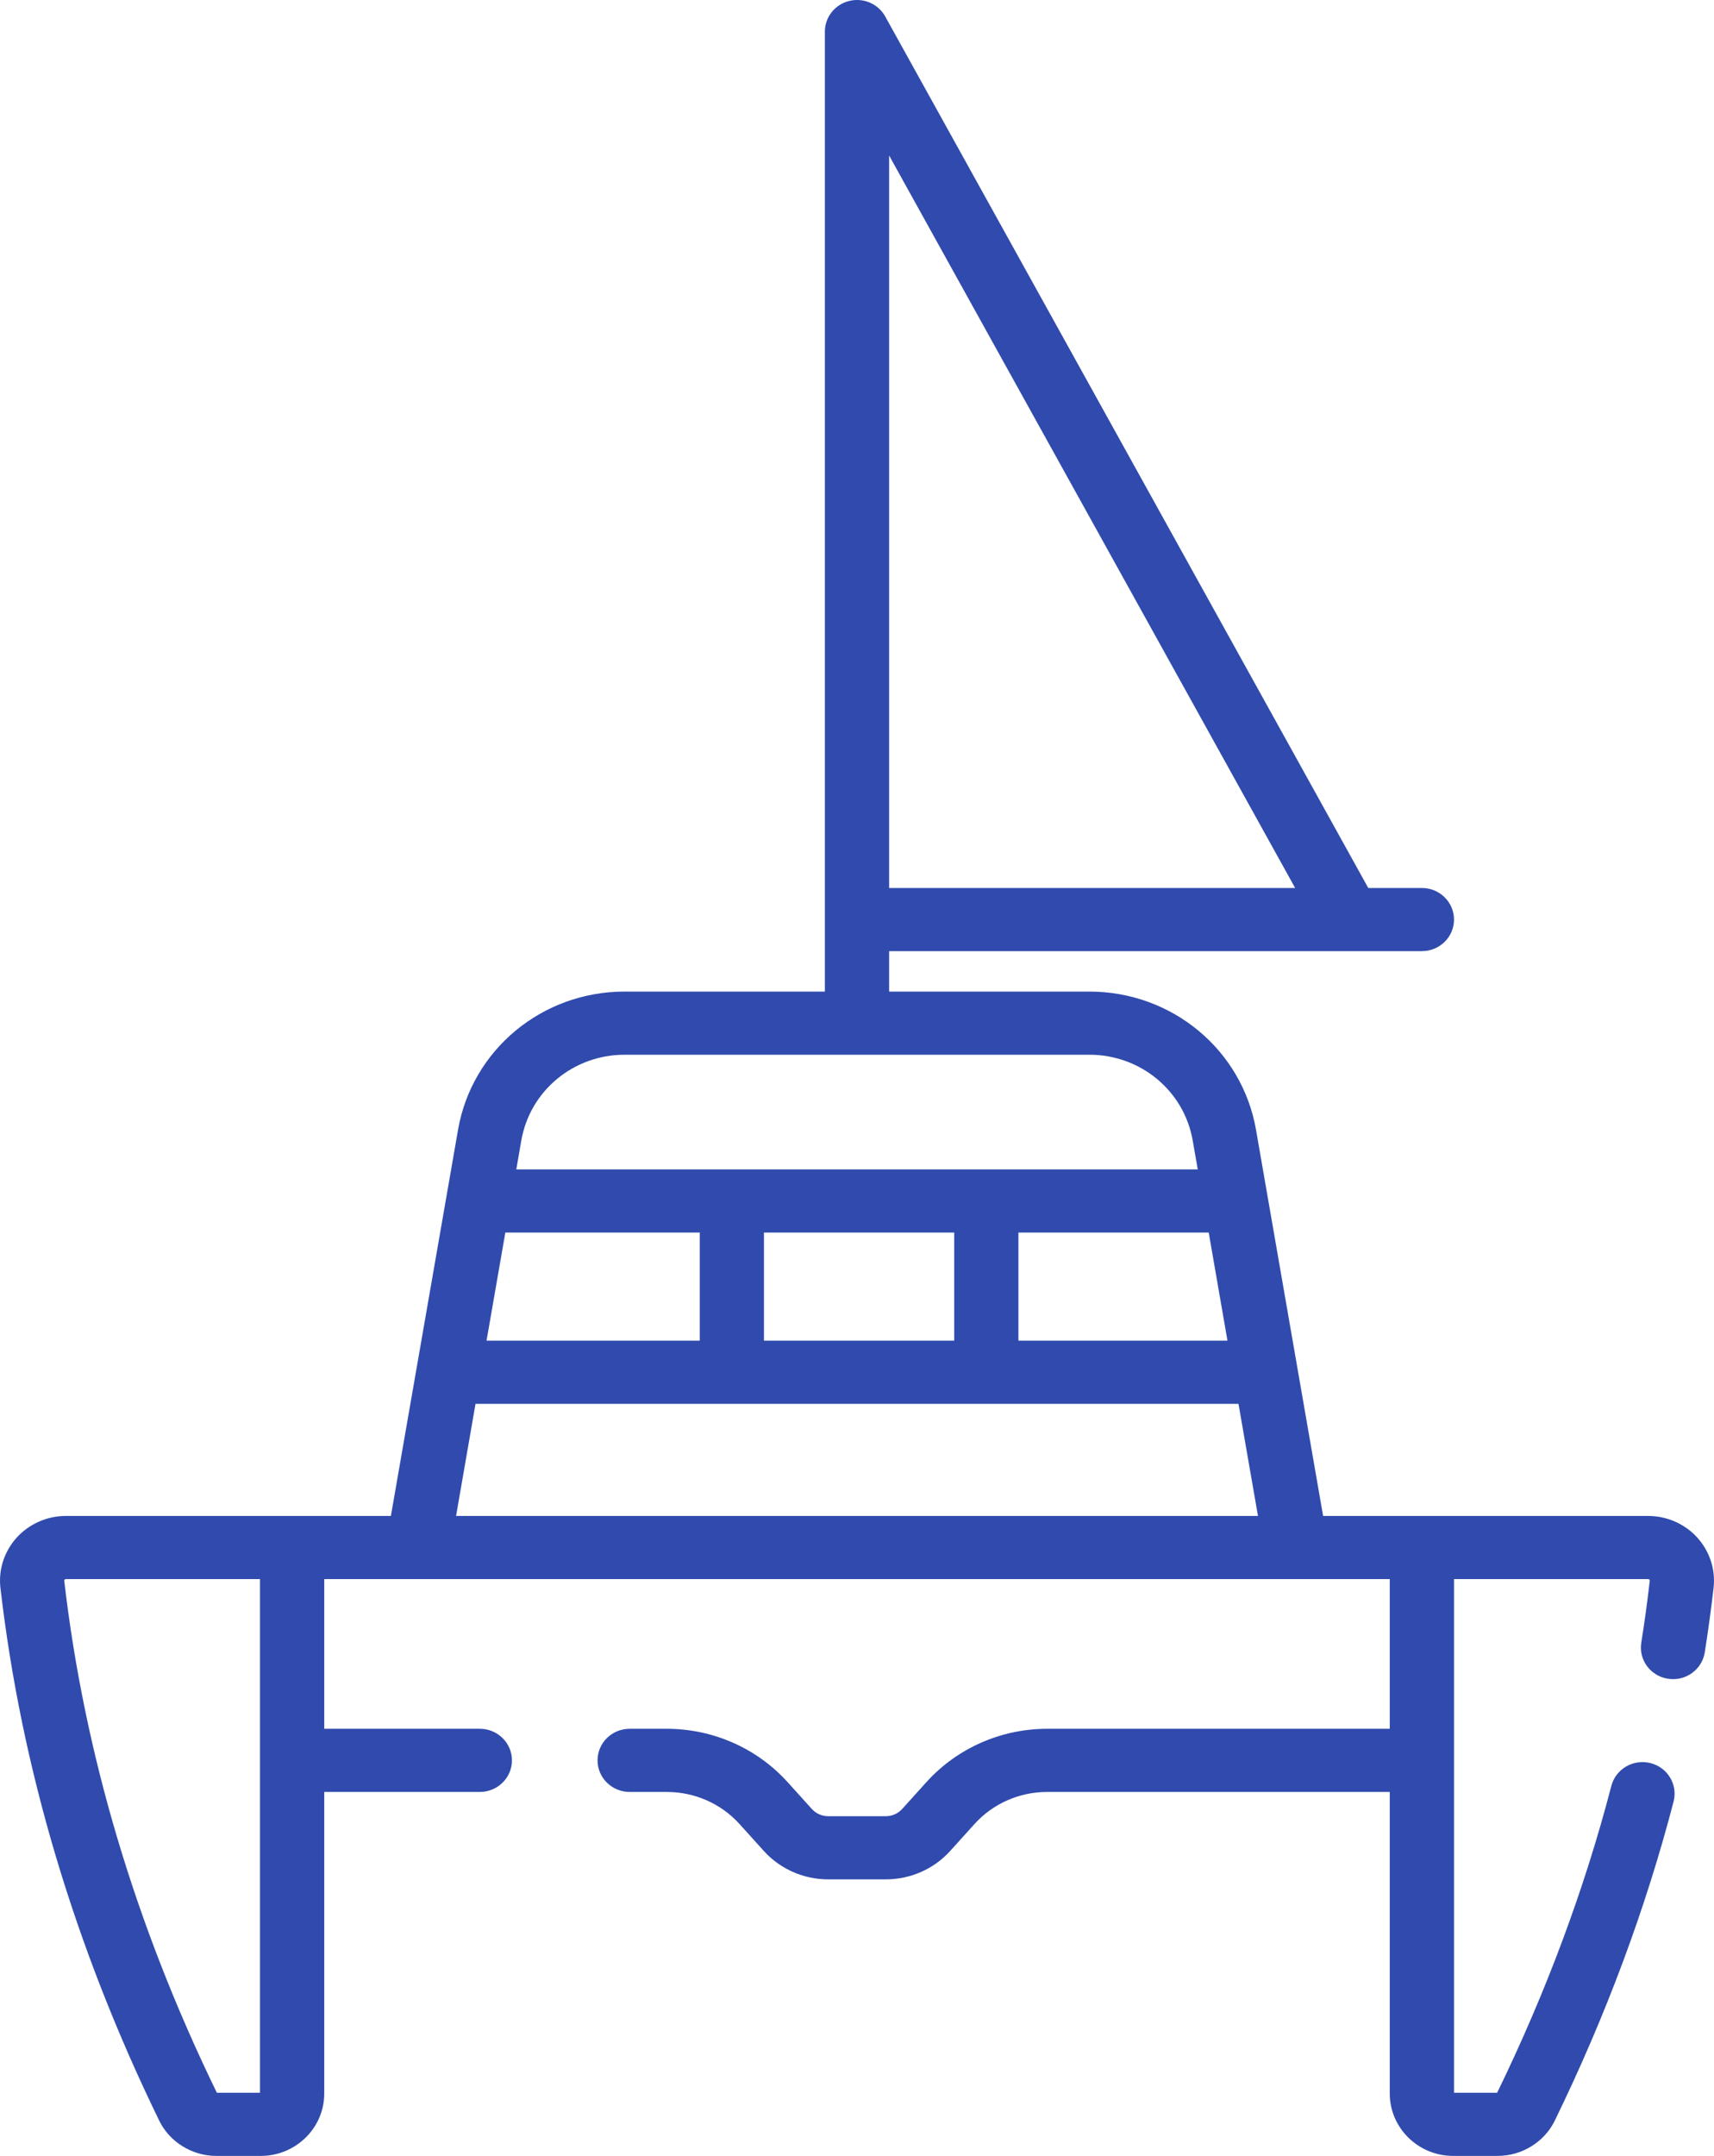 <?xml version="1.0" encoding="UTF-8"?> <svg xmlns="http://www.w3.org/2000/svg" width="35" height="44" viewBox="0 0 35 44" fill="none"> <path d="M34.659 31.381C34.404 31.1 34.037 30.939 33.654 30.939H27.018L25.648 23.059C25.363 21.424 23.932 20.237 22.244 20.237H18.156V19.412H29.035C29.397 19.412 29.691 19.124 29.691 18.768C29.691 18.412 29.397 18.123 29.035 18.123H27.94L18.076 0.336C17.932 0.077 17.629 -0.053 17.338 0.02C17.048 0.093 16.844 0.35 16.844 0.645V20.237H12.756C11.068 20.237 9.637 21.424 9.353 23.059L7.982 30.939H1.346C0.963 30.939 0.597 31.1 0.341 31.381C0.087 31.662 -0.035 32.036 0.009 32.409C0.434 36.081 1.525 39.738 3.251 43.28C3.464 43.717 3.922 44 4.417 44H5.327C6.04 44 6.621 43.429 6.621 42.728V36.572H9.798C10.16 36.572 10.454 36.283 10.454 35.928C10.454 35.571 10.16 35.283 9.798 35.283H6.621V32.228H28.379V35.283H21.383C20.441 35.283 19.542 35.68 18.917 36.372L18.422 36.92C18.338 37.013 18.217 37.067 18.09 37.067H16.91C16.783 37.067 16.662 37.013 16.578 36.92L16.083 36.372C15.458 35.68 14.559 35.283 13.617 35.283H12.858C12.495 35.283 12.202 35.571 12.202 35.928C12.202 36.283 12.495 36.572 12.858 36.572H13.617C14.185 36.572 14.726 36.811 15.102 37.228L15.597 37.776C15.93 38.145 16.409 38.356 16.91 38.356H18.09C18.591 38.356 19.07 38.145 19.403 37.776L19.898 37.228C20.274 36.811 20.815 36.572 21.382 36.572H28.379V42.728C28.379 43.429 28.96 44 29.673 44H30.583C31.078 44 31.536 43.717 31.749 43.28C32.791 41.142 33.607 38.951 34.175 36.767C34.264 36.422 34.053 36.071 33.702 35.983C33.351 35.895 32.994 36.103 32.904 36.448C32.358 38.546 31.574 40.653 30.572 42.711H29.691V32.228H33.654C33.658 32.228 33.67 32.228 33.681 32.24C33.69 32.25 33.689 32.259 33.688 32.263C33.64 32.682 33.582 33.107 33.515 33.526C33.459 33.878 33.704 34.208 34.062 34.262C34.42 34.318 34.755 34.076 34.811 33.725C34.88 33.288 34.941 32.845 34.991 32.409C35.035 32.036 34.913 31.662 34.659 31.381ZM18.156 18.123V3.174L26.447 18.123C25.67 18.123 18.975 18.123 18.156 18.123ZM10.319 25.155H14.289V27.362H9.935L10.319 25.155ZM15.6 25.155H19.485V27.362H15.6V25.155ZM20.796 25.155H24.682L25.065 27.362H20.796V25.155ZM12.756 21.526H22.244C23.291 21.526 24.178 22.262 24.355 23.276L24.458 23.866H10.543L10.645 23.277C10.822 22.262 11.709 21.526 12.756 21.526ZM5.309 42.711H4.428C2.768 39.303 1.72 35.788 1.312 32.263C1.311 32.259 1.31 32.25 1.32 32.24C1.33 32.228 1.342 32.228 1.346 32.228H5.309V42.711H5.309ZM9.313 30.939L9.71 28.651H25.29L25.688 30.939H9.313Z" fill="#304BAD"></path> </svg> 